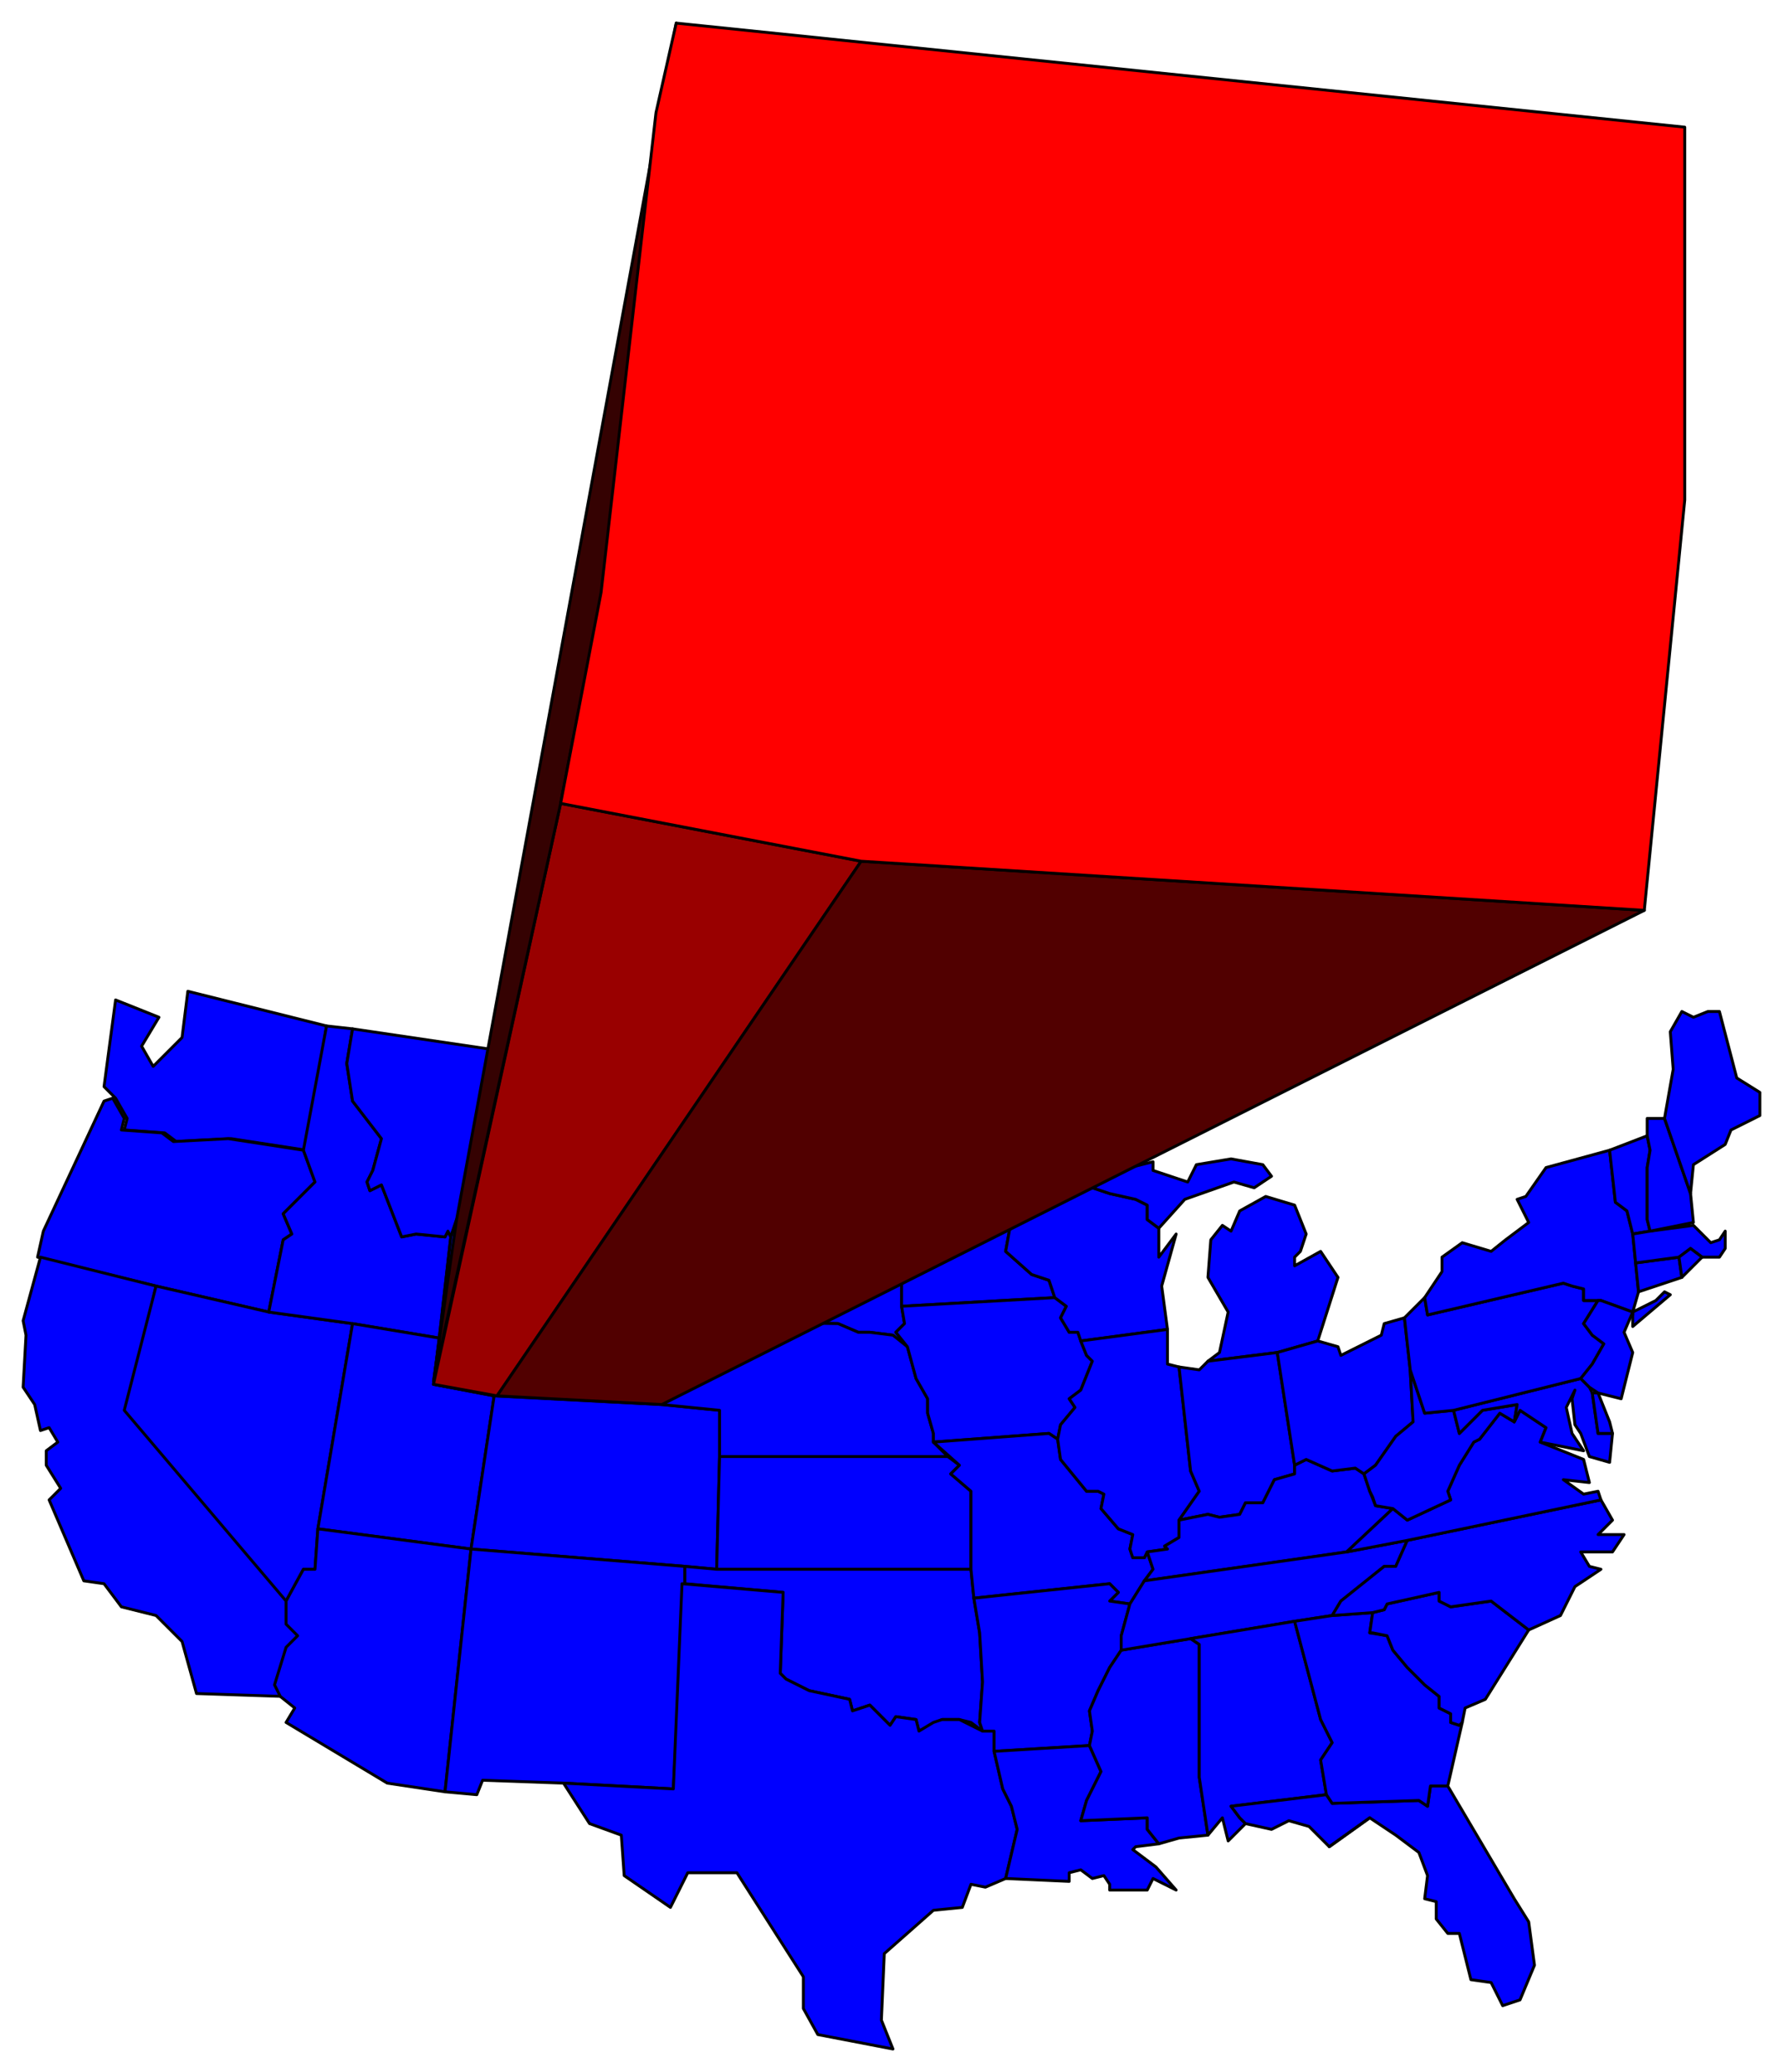 <svg xmlns="http://www.w3.org/2000/svg" fill-rule="evenodd" height="717" preserveAspectRatio="none" stroke-linecap="round" width="617"><style>.pen0{stroke:#000;stroke-width:1;stroke-linejoin:round}.brush1{fill:#00f}</style><path class="pen0 brush1" d="m80 394-19 1-4-3-14-1 1-4-4-7-4-4 4-30 15 6-6 10 4 7 10-10 2-16 48 12-7 43-26-4z"/><path class="pen0 brush1" d="m13 435 2-9 21-45 3-1 4 7-1 4 14 1 4 3 19-1 26 4 4 11-11 11 3 7-3 2-5 25-39-9-41-10z"/><path class="pen0 brush1" d="m44 488 56 66v8l4 4-4 4-4 13 2 4-30-1-5-18-9-9-12-3-6-8-7-1-12-28 4-4-5-8v-5l4-3-3-5-3 1-2-9-4-6 1-18-1-5 6-22 40 10-10 43z"/><path class="pen0 brush1" d="m93 454 29 4-12 71-1 14h-4l-6 11-56-66 11-43 39 9z"/><path class="pen0 brush1" d="m113 355 9 1-2 12 2 13 10 13-3 11-2 4 1 3 4-2 7 18 5-1 10 1 1-2 1 2-4 35-30-5-29-4 5-25 3-2-3-7 11-11-4-11 8-43z"/><path class="pen0 brush1" d="m122 458 30 5-2 16 21 4-8 53-53-7 12-71z"/><path class="pen0 brush1" d="m99 554 6-11h4l1-14 53 7-9 84-20-3-35-21 3-5-5-4-2-4 4-13 4-4-4-4v-8zm23-198 115 17-3 45-2 11-74-7-2 6-1-2-1 2-10-1-5 1-7-18-4 2-1-3 2-4 3-11-10-13-2-13 2-12z"/><path class="pen0 brush1" d="M232 429v28l-3 29-58-3-21-4 2-16 4-35 2-6 74 7z"/><path class="pen0 brush1" d="m171 483 58 3 20 2v16l-1 39-11-1-74-6 8-53z"/><path class="pen0 brush1" d="m163 536 74 6v6l-4 71-38-2-28-1-2 5-11-1 9-84zm74-163 65 3 3 5v4l3 10v7l1 4v12h-75l3-45zm-3 45h75l1 4-1 4 3 2v24l1 6-3 3 4 5-5-4-8-1h-4l-7-3-58-1v-28l2-11z"/><path class="pen0 brush1" d="m249 488-20-2 3-29 58 1 7 3h4l8 1 5 4 3 11 4 7v5l2 7v3l5 5h-79v-16zm0 16h79l4 3-3 3 7 6v27h-88l1-39z"/><path class="pen0 brush1" d="M248 543h88l1 10 2 12 1 17-1 14 1 3-4-3-4-1h-6l-8 4-1-4-7-1-2 3-7-7-6 2-1-4-14-3-8-4-2-2 1-28-34-3v-6l11 1z"/><path class="pen0 brush1" d="m236 548 35 3-1 28 2 2 8 4 14 3 1 4 6-2 7 7 2-3 7 1 1 4 5-3 3-1h6l8 4h4v7l3 13 3 6 2 8-4 17-7 3-5-1-3 8-10 1-17 15-1 23 4 10-26-5-5-9v-11l-23-36h-17l-6 12-16-11-1-14-11-4-9-14 38 2 3-71zm116-142v9l-5 5 3 2-2 11 9 8 6 2 2 6-53 3v-24l-3-2 1-4-1-4v-12l-1-4v-7l-3-10v-4l-3-5 21-3 3-5 3 9 15 3 6 7 12-3 3 3 8-2-19 20-2 1z"/><path class="pen0 brush1" d="M370 461h3l1 3 2 5 2 2-4 10-4 3 2 3-5 6-1 5-3-2-40 3v-3l-2-7v-5l-4-7-3-11-4-5 3-3-1-6 53-3 4 3-2 4 3 5z"/><path class="pen0 brush1" d="m384 548-47 5-1-10v-27l-7-6 3-3-9-8 40-3 3 2 1 7 9 11h4l2 1-1 5 6 7 5 2-1 5 1 3h4l1-2 2 6-3 4-5 8-7-1 3-3-3-3z"/><path class="pen0 brush1" d="m384 554 7 1-3 11v5l-4 6-4 8-3 7 1 7-1 5-33 2v-7h-4l-1-3 1-14-1-17-2-12 47-5 3 3-3 3z"/><path class="pen0 brush1" d="m377 604 4 9-5 10-2 7 23-1v4l4 5-8 1-1 1 8 6 7 8-8-4-2 4h-13v-2l-2-3-4 1-4-3-4 1v3l-22-1 4-17-2-8-3-6-3-13 33-2zm-18-196 10-5-1 6h4l12 4 9 2 4 2v5l4 3v10l6-8-5 18 2 15-30 4-1-3h-3l-3-5 2-4-4-3-2-6-6-2-9-8 2-11-3-2 5-5v-9l2-1 5 3z"/><path class="pen0 brush1" d="m366 498 1-5 5-6-2-3 4-3 4-10-2-2-2-5 30-4v12l4 1 4 36 3 7-7 10v6l-5 3 1 1-7 1-1 2h-4l-1-3 1-5-5-2-6-7 1-5-2-1h-4l-9-11-1-7zm22 73 24-4 3 2v46l3 20-10 1-7 2-4-5v-4l-23 1 2-7 5-10-4-9 1-5-1-7 3-7 4-8 4-6zm3-167 8-2v3l12 4 3-6 12-2 11 2 3 4-6 4-7-2-17 6-9 10-4-3v-5l-4-2-9-2-12-4 19-12v7zm47 10 10 3 4 10-2 6-2 2v3l9-5 6 9-7 22-14 4-24 3 4-3 3-14-7-12 1-13 4-5 3 2 3-7 9-5z"/><path class="pen0 brush1" d="m418 471 24-3 6 39v3l-7 2-4 8h-6l-2 4-7 1-4-1-10 2 7-10-3-7-4-36 7 1 3-3z"/><path class="pen0 brush1" d="m399 543-2-6 7-1-1-1 5-3v-6l10-2 4 1 7-1 2-4h6l4-8 7-2v-3l4-2 9 4 8-1 3 2 2 6 2 5 6 1-16 15-70 10 3-4z"/><path class="pen0 brush1" d="m391 555 5-8 70-10 21-4-4 9h-4l-15 12-3 5-13 2-36 6-24 4v-5l3-11z"/><path class="pen0 brush1" d="m457 595 4 8-4 6 2 12-33 4 3 4 2 2-6 6-2-8-5 6-3-20v-46l-3-2 36-6 9 34z"/><path class="pen0 brush1" d="m426 625 33-4 2 3 30-1 3 2 1-7h6l23 39 5 8 2 15-5 12-6 2-4-8-7-1-4-16h-4l-4-5v-6l-4-1 1-8-3-8-8-6-9-6-14 10-7-7-7-2-6 3-9-2-2-2-3-4zm30-161 7 2 1 3 14-7 1-4 7-2 2 18 1 18-6 5-7 10-4 3-3-2-8 1-9-4-4 2-6-39 14-4z"/><path class="pen0 brush1" d="m448 561 13-2 14-1-1 7 6 1 2 5 5 6 6 6 5 4v4l4 2v3l3 1 1-1-5 22h-6l-1 7-3-2-30 1-2-3-2-12 4-6-4-8-9-34z"/><path class="pen0 brush1" d="m506 596-1 1-3-1v-3l-4-2v-4l-5-4-6-6-5-6-2-5-5-1h-1l1-7 4-1 1-2 18-4v3l4 2 14-2 13 10-15 24-7 3-1 5z"/><path class="pen0 brush1" d="m554 519 4 7-5 5h9l-4 6h-11l3 5 4 1-9 6-5 10-11 5-13-10-14 2-4-2v-3l-18 4-1 2-4 1-14 1 3-5 15-12h4l4-9 67-14z"/><path class="pen0 brush1" d="m466 537 16-15 5 4 15-7-1-3 4-9 5-8 2-1 7-9 5 3 2-4 9 6-2 5 15 6 2 8-9-1 7 5 5-1 1 3-67 14-21 4z"/><path class="pen0 brush1" d="m482 522-6-1-1-3-1-2-2-6 4-3 7-10 6-5-1-18 5 15 10-1 2 8 8-8 12-2-1 6-5-3-7 9-2 1-5 8-4 9 1 3-15 7-5-4z"/><path class="pen0 brush1" d="m503 488 44-11 3 3 1 2 2 14h5l-1 10-7-2-3-8-2-3-1-9 1-3-3 6 2 9 4 6-15-3 2-5-9-6-2 4 1-6-12 2-8 8-2-8z"/><path class="pen0 brush1" d="m553 482 4 10 1 4h-5l-2-14h2zm-67-26 7-7 1 6 47-11 3 1 4 1v4h5l-5 8 3 4 4 3-4 7-4 5-44 11-10 1-5-15-2-18z"/><path class="pen0 brush1" d="M499 440v-5l7-5 10 3 5-4 8-6-4-8 3-1 7-10 22-6 2 18 4 3 2 8 1 10 1 10-2 7 8-4 3-3 2 1-13 11v-5l-11-4h-6v-4l-4-1-3-1-47 11-1-6 6-9z"/><path class="pen0 brush1" d="m550 480-3-3 4-5 4-7-4-3-3-4 5-8h1l11 4v1-1l-3 7 3 7-4 16-8-2-3-2zm7-82 13-5 1 5-1 6v18l1 4-6 1-2-8-4-3-2-18zm9 39 15-2 1 7-15 5-1-10z"/><path class="pen0 brush1" d="m571 426 15-2 6 6 3-1 2-3v6l-2 3h-6l-4-3-4 3-15 2-1-10 6-1z"/><path class="pen0 brush1" d="m589 435-7 7-1-7 4-3 4 3zm-19-48h6l9 26 1 10-15 3-1-4v-18l1-6-1-5v-6z"/><path class="pen0 brush1" d="m586 352 5-2h4l6 23 8 5v8l-10 5-2 5-11 7-1 10-9-26 3-17-1-13 4-7 4 2z"/><path class="pen0" style="fill:#65a1ff" d="m460 639 14-10-14 10z"/><path class="pen0" style="fill:#900" d="m150 479 44-201 104 20-126 185-22-4z"/><path class="pen0" style="fill:#510000" d="m172 483 126-185 271 17-340 171-57-3z"/><path class="pen0" style="fill:#350202" d="M158 422 234 8l-18 157-22 113-44 200 8-56z"/><path class="pen0" style="fill:red" d="M583 44v129l-14 142-271-17-104-20 14-73 19-166 7-31 349 36z"/></svg>
